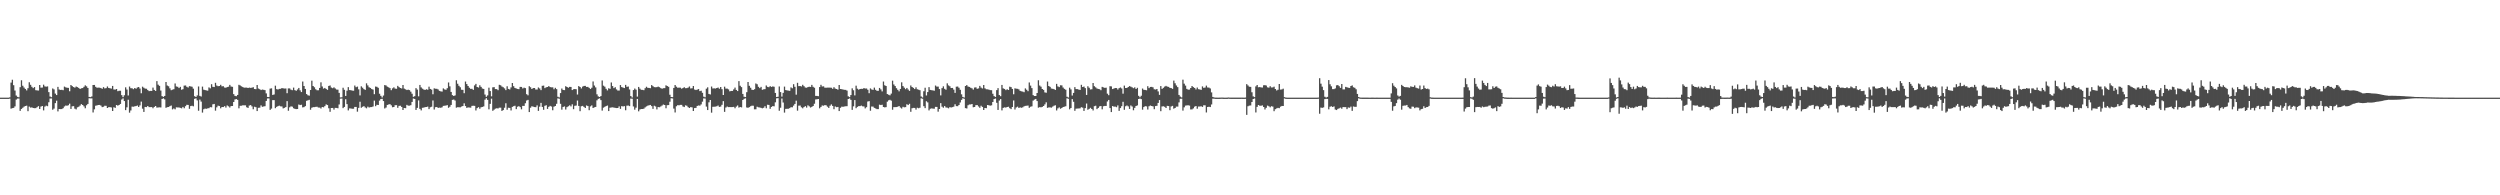 <?xml version="1.0" encoding="UTF-8"?>
<svg xmlns="http://www.w3.org/2000/svg" width="1920" height="150">
  <path d="M0 75.000h1v1.000H0zM1 75.000h1v1.000H1zM2 75.000h1v1.000H2zM3 75.000h1v1.000H3zM4 75.000h1v1.000H4zM5 75.000h1v1.000H5zM6 74.984h1v1.000H6zM7 74.769h1v1.000H7zM8 63.432h1v20.028H8zM9 61.237h1v21.828H9zM10 65.439h1v17.386H10zM11 69.543h1v12.154H11zM12 73.345h1v3.173H12zM13 74.394h1v1.314H13zM14 74.683h1v1.000H14zM15 66.975h1v18.193H15zM16 61.643h1v22.003H16zM17 65.838h1v16.962H17zM18 67.239h1v14.678H18zM19 68.276h1v13.116H19zM20 69.435h1v11.718H20zM21 67.718h1v17.694H21zM22 63.166h1v18.726H22zM23 65.113h1v17.516H23zM24 66.686h1v15.789H24zM25 67.686h1v15.233H25zM26 66.868h1v16.211H26zM27 69.283h1v13.763H27zM28 69.446h1v12.906H28zM29 69.530h1v11.955H29zM30 65.269h1v18.434H30zM31 67.352h1v14.499H31zM32 67.202h1v14.215H32zM33 65.050h1v19.735H33zM34 66.334h1v15.524H34zM35 66.553h1v14.598H35zM36 66.354h1v15.200H36zM37 70.746h1v7.817H37zM38 74.116h1v1.561H38zM39 74.638h1v1.000H39zM40 67.962h1v16.333H40zM41 68.634h1v14.759H41zM42 71.892h1v7.294H42zM43 73.029h1v4.270H43zM44 66.737h1v18.833H44zM45 68.783h1v14.940H45zM46 69.064h1v14.738H46zM47 68.979h1v14.795H47zM48 69.259h1v13.847H48zM49 66.535h1v15.252H49zM50 67.063h1v13.992H50zM51 67.389h1v13.803H51zM52 67.470h1v13.356H52zM53 70.097h1v9.542H53zM54 65.263h1v18.387H54zM55 66.138h1v15.545H55zM56 66.890h1v14.615H56zM57 67.336h1v16.137H57zM58 66.470h1v17.573H58zM59 66.895h1v15.523H59zM60 67.508h1v14.478H60zM61 68.354h1v12.736H61zM62 67.808h1v12.168H62zM63 67.624h1v13.041H63zM64 66.686h1v15.013H64zM65 65.518h1v17.656H65zM66 66.298h1v14.528H66zM67 67.545h1v12.289H67zM68 74.454h1v1.029H68zM69 74.573h1v1.000H69zM70 74.096h1v1.479H70zM71 65.277h1v21.119H71zM72 65.222h1v18.724H72zM73 66.643h1v14.541H73zM74 67.399h1v13.535H74zM75 67.265h1v13.357H75zM76 67.347h1v13.220H76zM77 67.610h1v13.469H77zM78 68.201h1v14.076H78zM79 66.926h1v15.025H79zM80 67.865h1v13.358H80zM81 67.665h1v13.576H81zM82 66.403h1v16.559H82zM83 67.541h1v14.780H83zM84 67.790h1v14.495H84zM85 68.045h1v14.477H85zM86 66.018h1v19.231H86zM87 68.725h1v13.658H87zM88 68.809h1v14.040H88zM89 68.362h1v12.275H89zM90 70.035h1v11.123H90zM91 69.692h1v10.950H91zM92 69.700h1v10.112H92zM93 73.055h1v3.403H93zM94 74.580h1v1.000H94zM95 73.160h1v4.473H95zM96 67.077h1v17.485H96zM97 68.769h1v13.665H97zM98 73.337h1v3.279H98zM99 66.445h1v20.090H99zM100 67.716h1v17.113H100zM101 67.827h1v14.019H101zM102 68.525h1v13.443H102zM103 67.587h1v14.075H103zM104 68.129h1v13.312H104zM105 67.184h1v13.882H105zM106 66.815h1v15.343H106zM107 68.014h1v12.956H107zM108 71.627h1v6.422H108zM109 66.538h1v16.934H109zM110 67.379h1v18.572H110zM111 68.026h1v14.119H111zM112 68.143h1v14.138H112zM113 69.191h1v12.214H113zM114 69.993h1v12.302H114zM115 69.808h1v12.472H115zM116 69.835h1v12.372H116zM117 67.278h1v15.861H117zM118 69.058h1v13.090H118zM119 69.836h1v11.573H119zM120 62.302h1v20.347H120zM121 65.007h1v17.522H121zM122 65.929h1v16.478H122zM123 69.552h1v12.962H123zM124 73.823h1v2.183H124zM125 74.411h1v1.124H125zM126 73.687h1v2.666H126zM127 62.958h1v19.858H127zM128 65.689h1v16.615H128zM129 66.277h1v15.886H129zM130 67.856h1v13.664H130zM131 69.257h1v11.798H131zM132 68.870h1v15.132H132zM133 68.522h1v14.769H133zM134 64.100h1v19.847H134zM135 66.407h1v16.018H135zM136 66.661h1v15.878H136zM137 67.658h1v14.851H137zM138 66.709h1v16.119H138zM139 68.926h1v14.260H139zM140 68.519h1v13.616H140zM141 65.749h1v17.403H141zM142 65.635h1v15.929H142zM143 66.684h1v13.779H143zM144 67.245h1v13.329H144zM145 66.141h1v17.435H145zM146 66.347h1v15.124H146zM147 66.598h1v14.602H147zM148 68.104h1v13.582H148zM149 73.874h1v1.996H149zM150 74.499h1v1.000H150zM151 73.247h1v3.869H151zM152 66.404h1v18.630H152zM153 73.649h1v2.844H153zM154 74.145h1v3.863H154zM155 66.531h1v19.956H155zM156 68.877h1v15.027H156zM157 69.169h1v14.220H157zM158 69.401h1v14.157H158zM159 69.626h1v13.624H159zM160 67.121h1v15.950H160zM161 67.864h1v14.403H161zM162 64.674h1v17.778H162zM163 66.640h1v13.488H163zM164 66.865h1v12.964H164zM165 63.591h1v21.427H165zM166 65.670h1v16.756H166zM167 66.204h1v14.947H167zM168 66.025h1v15.424H168zM169 65.125h1v18.099H169zM170 66.323h1v15.865H170zM171 66.194h1v16.028H171zM172 67.230h1v14.270H172zM173 67.379h1v15.260H173zM174 66.869h1v14.144H174zM175 66.589h1v15.084H175zM176 65.192h1v17.401H176zM177 66.442h1v15.009H177zM178 66.662h1v14.739H178zM179 72.276h1v6.060H179zM180 73.637h1v2.734H180zM181 73.865h1v2.211H181zM182 72.914h1v3.805H182zM183 65.136h1v18.081H183zM184 65.637h1v15.631H184zM185 66.294h1v14.926H185zM186 66.857h1v13.976H186zM187 67.336h1v13.577H187zM188 67.269h1v13.639H188zM189 67.256h1v15.122H189zM190 67.603h1v15.277H190zM191 67.276h1v13.784H191zM192 67.481h1v13.206H192zM193 67.318h1v14.419H193zM194 66.972h1v16.919H194zM195 68.344h1v13.610H195zM196 68.488h1v13.819H196zM197 65.299h1v20.023H197zM198 67.974h1v14.797H198zM199 68.506h1v14.205H199zM200 69.188h1v11.778H200zM201 68.773h1v13.264H201zM202 68.990h1v12.775H202zM203 69.203h1v12.357H203zM204 71.755h1v5.783H204zM205 74.448h1v1.198H205zM206 74.564h1v1.000H206zM207 68.024h1v16.354H207zM208 67.829h1v15.559H208zM209 72.901h1v3.980H209zM210 72.571h1v4.350H210zM211 65.791h1v17.310H211zM212 68.470h1v13.584H212zM213 68.788h1v12.734H213zM214 68.247h1v12.884H214zM215 68.217h1v13.427H215zM216 67.651h1v14.135H216zM217 67.840h1v15.427H217zM218 67.988h1v14.866H218zM219 67.949h1v14.296H219zM220 71.577h1v6.087H220zM221 67.910h1v17.110H221zM222 67.870h1v14.539H222zM223 68.869h1v12.805H223zM224 69.259h1v12.661H224zM225 67.268h1v15.890H225zM226 69.226h1v14.377H226zM227 69.711h1v14.112H227zM228 68.713h1v15.009H228zM229 67.535h1v12.728H229zM230 69.385h1v11.317H230zM231 70.699h1v9.753H231zM232 62.606h1v19.896H232zM233 66.038h1v16.259H233zM234 68.326h1v13.190H234zM235 72.227h1v5.163H235zM236 73.184h1v3.854H236zM237 73.470h1v3.196H237zM238 69.104h1v15.170H238zM239 61.965h1v20.781H239zM240 66.031h1v16.273H240zM241 67.010h1v15.289H241zM242 68.568h1v13.501H242zM243 69.335h1v12.614H243zM244 69.344h1v13.236H244zM245 67.550h1v15.107H245zM246 63.252h1v20.113H246zM247 66.425h1v15.738H247zM248 68.048h1v14.383H248zM249 67.537h1v13.975H249zM250 68.281h1v11.884H250zM251 69.037h1v11.631H251zM252 65.998h1v17.132H252zM253 65.612h1v20.274H253zM254 67.200h1v15.759H254zM255 67.717h1v15.190H255zM256 67.089h1v17.102H256zM257 67.935h1v14.888H257zM258 68.787h1v14.126H258zM259 68.848h1v14.294H259zM260 71.312h1v8.929H260zM261 74.777h1v1.000H261zM262 74.685h1v1.000H262zM263 67.355h1v15.687H263zM264 68.986h1v13.140H264zM265 73.669h1v2.586H265zM266 69.640h1v10.340H266zM267 66.915h1v17.878H267zM268 69.163h1v14.086H268zM269 69.259h1v14.019H269zM270 69.583h1v13.951H270zM271 69.664h1v13.832H271zM272 65.715h1v16.405H272zM273 66.992h1v15.138H273zM274 66.503h1v19.235H274zM275 68.583h1v14.246H275zM276 73.273h1v4.840H276zM277 66.322h1v16.397H277zM278 67.310h1v14.725H278zM279 68.467h1v13.057H279zM280 69.022h1v13.495H280zM281 63.995h1v19.187H281zM282 65.582h1v16.353H282zM283 67.039h1v15.544H283zM284 67.553h1v14.737H284zM285 68.423h1v13.790H285zM286 68.839h1v12.915H286zM287 72.346h1v4.918H287zM288 66.442h1v15.131H288zM289 66.676h1v13.793H289zM290 67.428h1v13.201H290zM291 72.004h1v5.237H291zM292 73.598h1v2.468H292zM293 74.855h1v1.000H293zM294 73.349h1v4.273H294zM295 65.342h1v17.970H295zM296 65.613h1v16.961H296zM297 66.565h1v14.018H297zM298 67.096h1v13.128H298zM299 67.673h1v12.296H299zM300 69.248h1v11.655H300zM301 67.826h1v14.560H301zM302 67.061h1v15.111H302zM303 68.065h1v12.726H303zM304 68.210h1v12.529H304zM305 65.932h1v16.840H305zM306 66.904h1v14.398H306zM307 67.585h1v13.635H307zM308 67.938h1v14.169H308zM309 65.258h1v19.218H309zM310 68.041h1v14.905H310zM311 68.612h1v14.491H311zM312 69.196h1v11.347H312zM313 68.855h1v12.292H313zM314 69.242h1v11.931H314zM315 70.399h1v10.397H315zM316 72.009h1v6.259H316zM317 74.320h1v1.336H317zM318 73.889h1v2.100H318zM319 67.670h1v16.778H319zM320 68.836h1v14.000H320zM321 73.975h1v3.140H321zM322 65.218h1v18.397H322zM323 67.143h1v17.629H323zM324 68.116h1v14.670H324zM325 68.777h1v13.884H325zM326 69.056h1v13.197H326zM327 68.552h1v13.626H327zM328 68.936h1v12.912H328zM329 66.544h1v17.259H329zM330 68.282h1v14.102H330zM331 68.817h1v13.141H331zM332 72.389h1v4.785H332zM333 67.841h1v16.265H333zM334 68.170h1v14.161H334zM335 68.180h1v13.994H335zM336 68.716h1v14.170H336zM337 69.799h1v12.845H337zM338 70.161h1v12.627H338zM339 70.363h1v12.070H339zM340 67.915h1v13.412H340zM341 68.666h1v12.552H341zM342 68.986h1v12.067H342zM343 67.731h1v12.994H343zM344 63.332h1v19.471H344zM345 66.289h1v15.664H345zM346 70.602h1v9.989H346zM347 73.080h1v3.624H347zM348 73.732h1v2.686H348zM349 73.257h1v3.934H349zM350 61.639h1v21.029H350zM351 64.295h1v18.040H351zM352 65.910h1v16.456H352zM353 67.002h1v15.443H353zM354 68.908h1v12.933H354zM355 69.010h1v12.399H355zM356 71.556h1v7.800H356zM357 62.613h1v18.838H357zM358 64.556h1v18.262H358zM359 66.039h1v16.444H359zM360 67.404h1v15.168H360zM361 68.264h1v14.432H361zM362 68.182h1v13.104H362zM363 69.006h1v12.216H363zM364 65.580h1v15.726H364zM365 64.434h1v20.379H365zM366 66.807h1v16.261H366zM367 67.206h1v15.089H367zM368 65.502h1v18.014H368zM369 66.692h1v15.686H369zM370 67.970h1v14.164H370zM371 68.301h1v13.422H371zM372 72.603h1v3.921H372zM373 74.347h1v1.087H373zM374 73.259h1v3.441H374zM375 67.351h1v16.636H375zM376 69.955h1v9.811H376zM377 73.989h1v1.813H377zM378 67.061h1v18.054H378zM379 66.937h1v17.305H379zM380 68.421h1v15.045H380zM381 68.451h1v14.684H381zM382 69.280h1v14.015H382zM383 65.106h1v17.565H383zM384 65.477h1v17.203H384zM385 66.432h1v18.773H385zM386 67.004h1v17.515H386zM387 67.912h1v14.836H387zM388 69.212h1v10.077H388zM389 66.261h1v18.020H389zM390 68.314h1v14.424H390zM391 68.718h1v14.183H391zM392 67.102h1v17.740H392zM393 63.769h1v18.289H393zM394 66.202h1v15.349H394zM395 67.548h1v13.636H395zM396 67.921h1v15.900H396zM397 68.319h1v13.629H397zM398 68.495h1v13.007H398zM399 66.725h1v15.578H399zM400 66.790h1v17.166H400zM401 67.918h1v13.399H401zM402 67.344h1v14.013H402zM403 67.677h1v11.639H403zM404 72.349h1v4.877H404zM405 73.218h1v3.456H405zM406 66.205h1v19.857H406zM407 67.005h1v15.736H407zM408 68.351h1v13.262H408zM409 67.638h1v14.262H409zM410 67.607h1v14.602H410zM411 68.759h1v13.556H411zM412 68.739h1v12.232H412zM413 67.170h1v18.000H413zM414 67.942h1v13.978H414zM415 69.234h1v9.774H415zM416 65.875h1v16.263H416zM417 65.740h1v18.594H417zM418 67.700h1v13.541H418zM419 67.001h1v13.773H419zM420 66.826h1v16.831H420zM421 66.111h1v15.958H421zM422 66.855h1v14.437H422zM423 67.069h1v14.748H423zM424 67.065h1v17.641H424zM425 68.575h1v13.367H425zM426 67.447h1v13.946H426zM427 68.459h1v11.246H427zM428 74.307h1v1.265H428zM429 74.820h1v1.000H429zM430 71.468h1v8.250H430zM431 67.977h1v16.252H431zM432 69.045h1v13.073H432zM433 69.205h1v12.522H433zM434 66.204h1v17.936H434zM435 66.814h1v15.444H435zM436 67.396h1v14.220H436zM437 66.714h1v14.180H437zM438 66.786h1v14.946H438zM439 69.152h1v10.986H439zM440 68.558h1v15.308H440zM441 68.351h1v12.905H441zM442 68.554h1v12.484H442zM443 72.575h1v4.654H443zM444 66.082h1v15.298H444zM445 66.827h1v18.595H445zM446 67.949h1v13.655H446zM447 66.497h1v14.795H447zM448 65.984h1v16.143H448zM449 65.958h1v16.987H449zM450 66.756h1v14.265H450zM451 66.726h1v14.726H451zM452 67.491h1v17.152H452zM453 68.373h1v13.324H453zM454 67.375h1v13.589H454zM455 62.550h1v20.370H455zM456 65.689h1v16.729H456zM457 67.111h1v15.024H457zM458 72.435h1v4.625H458zM459 74.013h1v1.926H459zM460 74.505h1v1.000H460zM461 73.804h1v3.095H461zM462 61.810h1v23.148H462zM463 65.818h1v16.858H463zM464 66.542h1v15.462H464zM465 68.219h1v13.246H465zM466 69.429h1v11.639H466zM467 67.784h1v17.519H467zM468 68.192h1v14.564H468zM469 63.315h1v19.230H469zM470 66.116h1v16.324H470zM471 67.694h1v14.966H471zM472 66.965h1v15.856H472zM473 68.667h1v14.317H473zM474 69.504h1v13.436H474zM475 69.516h1v12.195H475zM476 65.338h1v18.274H476zM477 66.876h1v14.627H477zM478 67.278h1v14.496H478zM479 67.614h1v13.900H479zM480 65.158h1v19.540H480zM481 66.639h1v14.496H481zM482 66.440h1v14.599H482zM483 68.712h1v12.774H483zM484 73.789h1v1.929H484zM485 74.842h1v1.000H485zM486 69.194h1v12.560H486zM487 68.018h1v16.217H487zM488 68.848h1v13.822H488zM489 74.186h1v1.809H489zM490 66.776h1v18.744H490zM491 68.097h1v15.972H491zM492 68.953h1v14.785H492zM493 69.024h1v14.687H493zM494 69.285h1v14.172H494zM495 67.761h1v14.716H495zM496 66.587h1v15.146H496zM497 67.440h1v13.711H497zM498 67.519h1v13.331H498zM499 67.752h1v12.819H499zM500 65.318h1v16.183H500zM501 66.189h1v17.423H501zM502 66.938h1v14.269H502zM503 67.025h1v14.736H503zM504 66.921h1v17.077H504zM505 66.514h1v15.712H505zM506 66.946h1v15.427H506zM507 67.671h1v14.098H507zM508 68.162h1v12.885H508zM509 67.744h1v12.543H509zM510 67.663h1v12.970H510zM511 65.552h1v17.586H511zM512 66.092h1v14.707H512zM513 66.688h1v14.024H513zM514 72.753h1v5.355H514zM515 74.483h1v1.000H515zM516 74.604h1v1.000H516zM517 67.526h1v15.884H517zM518 65.255h1v21.105H518zM519 66.555h1v15.073H519zM520 67.391h1v13.347H520zM521 67.295h1v13.614H521zM522 67.317h1v13.228H522zM523 68.114h1v12.399H523zM524 67.639h1v14.114H524zM525 66.956h1v15.290H525zM526 67.739h1v13.169H526zM527 67.688h1v13.530H527zM528 67.286h1v15.035H528zM529 66.424h1v16.515H529zM530 67.942h1v14.310H530zM531 67.811h1v14.686H531zM532 66.043h1v19.182H532zM533 68.741h1v14.272H533zM534 69.153h1v13.674H534zM535 68.826h1v12.514H535zM536 68.388h1v12.622H536zM537 69.996h1v11.140H537zM538 69.709h1v10.465H538zM539 71.262h1v6.824H539zM540 74.234h1v1.313H540zM541 74.692h1v1.000H541zM542 68.078h1v13.789H542zM543 67.090h1v17.454H543zM544 72.154h1v6.418H544zM545 72.561h1v4.258H545zM546 66.460h1v20.060H546zM547 67.943h1v14.074H547zM548 67.841h1v14.114H548zM549 68.020h1v13.839H549zM550 67.601h1v14.015H550zM551 67.200h1v13.851H551zM552 68.145h1v14.001H552zM553 66.829h1v15.049H553zM554 68.519h1v11.988H554zM555 72.957h1v4.732H555zM556 66.551h1v19.387H556zM557 68.036h1v14.560H557zM558 68.049h1v13.745H558zM559 68.640h1v13.630H559zM560 70.142h1v12.080H560zM561 69.817h1v12.466H561zM562 69.844h1v12.401H562zM563 68.683h1v13.398H563zM564 67.286h1v15.841H564zM565 69.065h1v12.824H565zM566 69.915h1v11.067H566zM567 62.314h1v20.329H567zM568 65.861h1v16.294H568zM569 66.895h1v15.610H569zM570 72.119h1v4.658H570zM571 74.283h1v1.595H571zM572 74.533h1v1.000H572zM573 70.808h1v11.747H573zM574 62.969h1v19.843H574zM575 65.876h1v16.421H575zM576 67.380h1v14.234H576zM577 68.896h1v12.262H577zM578 69.128h1v12.084H578zM579 68.527h1v15.466H579zM580 64.108h1v19.834H580zM581 64.714h1v17.249H581zM582 66.668h1v15.750H582zM583 67.664h1v14.868H583zM584 66.715h1v16.107H584zM585 68.951h1v14.228H585zM586 68.603h1v14.169H586zM587 68.466h1v13.162H587zM588 65.640h1v17.506H588zM589 66.690h1v13.768H589zM590 66.975h1v13.594H590zM591 66.148h1v17.423H591zM592 66.775h1v15.368H592zM593 66.353h1v15.105H593zM594 66.604h1v15.078H594zM595 71.364h1v7.221H595zM596 74.499h1v1.000H596zM597 74.291h1v1.071H597zM598 66.408h1v18.621H598zM599 70.699h1v12.034H599zM600 74.173h1v1.493H600zM601 71.323h1v7.424H601zM602 66.534h1v19.948H602zM603 69.151h1v14.458H603zM604 69.404h1v14.149H604zM605 69.594h1v13.925H605zM606 69.774h1v13.293H606zM607 67.125h1v15.210H607zM608 67.798h1v14.650H608zM609 64.680h1v16.431H609zM610 66.645h1v13.182H610zM611 72.722h1v4.603H611zM612 63.595h1v21.420H612zM613 66.126h1v15.023H613zM614 66.029h1v15.012H614zM615 66.387h1v16.069H615zM616 65.128h1v18.093H616zM617 66.198h1v16.022H617zM618 67.233h1v14.264H618zM619 67.382h1v15.254H619zM620 66.871h1v14.039H620zM621 66.592h1v15.078H621zM622 66.750h1v15.840H622zM623 65.195h1v16.866H623zM624 66.664h1v14.735H624zM625 67.402h1v12.242H625zM626 73.638h1v2.747H626zM627 73.666h1v2.588H627zM628 73.881h1v2.136H628zM629 66.885h1v16.330H629zM630 65.138h1v16.978H630zM631 66.380h1v14.610H631zM632 66.296h1v14.922H632zM633 67.337h1v13.373H633zM634 67.366h1v13.544H634zM635 67.271h1v14.666H635zM636 67.258h1v15.621H636zM637 67.278h1v13.910H637zM638 67.356h1v12.844H638zM639 68.187h1v13.194H639zM640 66.973h1v16.916H640zM641 68.066h1v13.699H641zM642 68.377h1v13.929H642zM643 68.863h1v13.254H643zM644 65.301h1v20.020H644zM645 68.350h1v14.420H645zM646 68.507h1v13.416H646zM647 68.774h1v13.262H647zM648 68.992h1v12.772H648zM649 69.041h1v12.571H649zM650 69.583h1v11.975H650zM651 73.959h1v2.094H651zM652 74.589h1v1.000H652zM653 72.986h1v3.728H653zM654 67.830h1v16.547H654zM655 69.326h1v12.356H655zM656 73.258h1v3.571H656zM657 65.792h1v17.308H657zM658 68.078h1v13.975H658zM659 68.854h1v12.640H659zM660 68.372h1v13.149H660zM661 68.218h1v12.861H661zM662 68.272h1v13.372H662zM663 67.651h1v14.134H663zM664 67.988h1v15.278H664zM665 67.949h1v14.394H665zM666 68.937h1v9.042H666zM667 71.578h1v6.086H667zM668 67.871h1v17.148H668zM669 68.733h1v13.090H669zM670 69.025h1v12.863H670zM671 67.269h1v15.586H671zM672 68.957h1v14.337H672zM673 69.712h1v14.110H673zM674 69.735h1v14.077H674zM675 67.536h1v12.873H675zM676 68.665h1v12.037H676zM677 70.205h1v10.246H677zM678 62.606h1v19.583H678zM679 65.474h1v17.027H679zM680 66.038h1v16.258H680zM681 72.228h1v5.855H681zM682 72.748h1v4.290H682zM683 73.229h1v3.436H683zM684 71.875h1v5.459H684zM685 61.965h1v22.309H685zM686 64.880h1v17.423H686zM687 66.121h1v16.178H687zM688 67.720h1v14.489H688zM689 68.943h1v13.006H689zM690 70.140h1v11.292H690zM691 68.318h1v14.263H691zM692 63.253h1v20.112H692zM693 66.091h1v15.951H693zM694 67.326h1v15.105H694zM695 68.509h1v13.774H695zM696 67.537h1v12.559H696zM697 68.743h1v11.925H697zM698 69.798h1v9.903H698zM699 65.612h1v20.274H699zM700 66.799h1v16.368H700zM701 67.461h1v15.397H701zM702 68.380h1v14.526H702zM703 67.089h1v17.101H703zM704 68.562h1v14.199H704zM705 68.848h1v14.293H705zM706 69.268h1v13.494H706zM707 74.070h1v1.450H707zM708 74.844h1v1.000H708zM709 70.074h1v11.493H709zM710 67.355h1v15.686H710zM711 73.318h1v4.475H711zM712 70.686h1v7.957H712zM713 66.915h1v17.877H713zM714 69.062h1v14.446H714zM715 69.259h1v13.998H715zM716 69.409h1v13.996H716zM717 69.664h1v13.869H717zM718 65.715h1v16.364H718zM719 66.534h1v15.586H719zM720 66.503h1v19.235H720zM721 68.418h1v15.305H721zM722 73.273h1v5.909H722zM723 67.705h1v14.236H723zM724 66.322h1v16.397H724zM725 68.220h1v13.262H725zM726 68.924h1v13.592H726zM727 63.995h1v18.699H727zM728 65.583h1v17.599H728zM729 66.227h1v16.056H729zM730 67.597h1v14.985H730zM731 67.553h1v14.737H731zM732 68.839h1v13.104H732zM733 71.338h1v8.726H733zM734 66.549h1v14.943H734zM735 66.442h1v15.131H735zM736 67.369h1v13.259H736zM737 68.958h1v9.713H737zM738 72.468h1v4.214H738zM739 74.445h1v1.000H739zM740 74.895h1v1.000H740zM741 66.049h1v16.996H741zM742 65.343h1v17.970H742zM743 66.431h1v14.391H743zM744 66.767h1v13.457H744zM745 67.396h1v12.810H745zM746 67.846h1v12.047H746zM747 68.839h1v13.546H747zM748 67.216h1v14.957H748zM749 67.061h1v13.729H749zM750 68.210h1v12.502H750zM751 67.873h1v13.874H751zM752 65.932h1v16.840H752zM753 67.299h1v13.922H753zM754 67.938h1v14.169H754zM755 65.258h1v19.218H755zM756 67.820h1v15.126H756zM757 68.534h1v14.570H757zM758 68.612h1v12.046H758zM759 68.855h1v12.061H759zM760 69.242h1v11.931H760zM761 69.288h1v11.630H761zM762 72.009h1v6.342H762zM763 73.852h1v2.252H763zM764 74.455h1v1.200H764zM765 69.232h1v9.738H765zM766 67.670h1v16.778H766zM767 73.021h1v4.173H767zM768 73.867h1v2.242H768zM769 65.218h1v19.555H769zM770 67.893h1v14.953H770zM771 68.307h1v14.111H771zM772 69.229h1v13.432H772zM773 68.552h1v13.626H773zM774 69.139h1v12.841H774zM775 66.544h1v16.548H775zM776 66.897h1v16.906H776zM777 68.282h1v13.911H777zM778 72.389h1v4.785H778zM779 67.841h1v16.265H779zM780 68.074h1v14.448H780zM781 68.180h1v13.720H781zM782 68.647h1v14.239H782zM783 69.799h1v12.708H783zM784 70.161h1v12.627H784zM785 70.363h1v12.070H785zM786 70.787h1v10.863H786zM787 67.915h1v13.411H787zM788 68.940h1v12.278H788zM789 70.058h1v10.969H789zM790 63.332h1v19.471H790zM791 65.752h1v16.201H791zM792 67.701h1v13.945H792zM793 73.080h1v4.161H793zM794 73.704h1v2.806H794zM795 73.732h1v2.271H795zM796 71.421h1v6.174H796zM797 61.639h1v21.029H797zM798 65.699h1v16.565H798zM799 66.576h1v15.868H799zM800 68.332h1v13.756H800zM801 69.010h1v12.399H801zM802 70.969h1v9.215H802zM803 71.218h1v7.397H803zM804 62.613h1v20.205H804zM805 66.039h1v16.444H805zM806 66.721h1v15.747H806zM807 67.987h1v14.708H807zM808 68.182h1v13.709H808zM809 68.466h1v12.756H809zM810 69.092h1v11.756H810zM811 64.434h1v20.379H811zM812 66.361h1v16.912H812zM813 66.930h1v15.533H813zM814 65.502h1v18.014H814zM815 65.567h1v17.351H815zM816 67.222h1v14.950H816zM817 68.231h1v13.706H817zM818 68.920h1v12.693H818zM819 74.287h1v1.253H819zM820 74.865h1v1.000H820zM821 67.351h1v16.635H821zM822 68.657h1v14.280H822zM823 73.369h1v2.771H823zM824 71.393h1v6.803H824zM825 66.937h1v18.178H825zM826 68.421h1v15.045H826zM827 68.451h1v14.928H827zM828 68.790h1v14.505H828zM829 69.087h1v14.111H829zM830 65.106h1v17.231H830zM831 66.818h1v15.863H831zM832 66.432h1v18.773H832zM833 67.668h1v15.397H833zM834 72.934h1v6.573H834zM835 66.261h1v18.020H835zM836 67.384h1v16.250H836zM837 68.718h1v14.062H837zM838 68.547h1v15.176H838zM839 63.769h1v21.073H839zM840 66.202h1v15.349H840zM841 67.048h1v14.136H841zM842 67.921h1v15.900H842zM843 68.319h1v14.566H843zM844 68.495h1v13.208H844zM845 69.281h1v12.114H845zM846 66.725h1v17.231H846zM847 67.105h1v14.512H847zM848 67.502h1v13.855H848zM849 67.344h1v13.999H849zM850 71.920h1v5.999H850zM851 73.125h1v3.604H851zM852 66.205h1v16.811H852zM853 66.331h1v19.731H853zM854 68.392h1v13.092H854zM855 68.001h1v13.899H855zM856 67.607h1v14.238H856zM857 67.630h1v14.685H857zM858 68.739h1v12.232H858zM859 67.665h1v17.505H859zM860 67.170h1v15.828H860zM861 67.942h1v13.620H861zM862 71.941h1v6.227H862zM863 65.740h1v18.594H863zM864 67.586h1v14.001H864zM865 67.535h1v13.473H865zM866 66.834h1v14.879H866zM867 66.111h1v17.547H867zM868 66.586h1v14.431H868zM869 67.069h1v14.748H869zM870 67.735h1v16.970H870zM871 67.065h1v15.771H871zM872 68.344h1v13.049H872zM873 67.447h1v13.475H873zM874 73.583h1v2.473H874zM875 74.682h1v1.000H875zM876 73.543h1v2.598H876zM877 67.977h1v16.252H877zM878 68.992h1v13.211H878zM879 69.045h1v12.477H879zM880 69.318h1v12.409H880zM881 66.204h1v17.936H881zM882 67.705h1v13.912H882zM883 66.773h1v14.295H883zM884 66.714h1v14.697H884zM885 67.076h1v14.656H885zM886 68.558h1v15.308H886zM887 68.788h1v12.677H887zM888 68.351h1v12.905H888zM889 70.190h1v8.841H889zM890 72.875h1v3.981H890zM891 66.082h1v19.341H891zM892 68.246h1v13.529H892zM893 67.439h1v14.165H893zM894 66.497h1v15.535H894zM895 65.958h1v16.987H895zM896 66.490h1v14.824H896zM897 66.726h1v14.726H897zM898 67.491h1v17.152H898zM899 67.656h1v14.134H899zM900 68.238h1v13.061H900zM901 61.912h1v21.562H901zM902 63.963h1v18.966H902zM903 65.640h1v16.210H903zM904 66.894h1v14.966H904zM905 72.904h1v5.738H905zM906 74.213h1v1.687H906zM907 74.820h1v1.000H907zM908 61.183h1v23.742H908zM909 64.251h1v18.160H909zM910 65.737h1v15.367H910zM911 68.271h1v12.681H911zM912 68.862h1v11.977H912zM913 68.797h1v12.287H913zM914 67.609h1v16.479H914zM915 66.037h1v18.007H915zM916 66.935h1v16.304H916zM917 67.529h1v14.403H917zM918 68.715h1v12.705H918zM919 67.204h1v16.284H919zM920 68.487h1v13.335H920zM921 68.693h1v13.131H921zM922 69.013h1v12.597H922zM923 66.340h1v15.808H923zM924 67.485h1v13.372H924zM925 67.241h1v13.650H925zM926 65.737h1v20.634H926zM927 67.155h1v15.000H927zM928 67.254h1v14.695H928zM929 67.941h1v14.309H929zM930 70.954h1v9.252H930zM931 74.448h1v1.333H931zM932 74.849h1v1.000H932zM933 74.956h1v1.000H933zM934 74.971h1v1.000H934zM935 74.985h1v1.000H935zM936 74.983h1v1.000H936zM937 74.947h1v1.000H937zM938 74.904h1v1.000H938zM939 74.973h1v1.000H939zM940 74.993h1v1.000H940zM941 74.990h1v1.000H941zM942 74.975h1v1.000H942zM943 74.828h1v1.000H943zM944 74.948h1v1.000H944zM945 74.977h1v1.000H945zM946 74.979h1v1.000H946zM947 74.978h1v1.000H947zM948 74.974h1v1.000H948zM949 74.976h1v1.000H949zM950 74.973h1v1.000H950zM951 74.969h1v1.000H951zM952 74.961h1v1.000H952zM953 74.950h1v1.000H953zM954 74.961h1v1.000H954zM955 74.995h1v1.000H955zM956 74.910h1v1.000H956zM957 64.621h1v23.603H957zM958 65.628h1v16.006H958zM959 66.587h1v14.504H959zM960 66.734h1v14.256H960zM961 70.839h1v7.490H961zM962 74.010h1v2.017H962zM963 74.607h1v1.000H963zM964 66.338h1v20.023H964zM965 65.299h1v16.786H965zM966 67.014h1v13.645H966zM967 66.888h1v14.300H967zM968 67.122h1v14.074H968zM969 67.236h1v13.711H969zM970 65.463h1v16.697H970zM971 65.396h1v18.692H971zM972 65.670h1v17.128H972zM973 67.072h1v14.012H973zM974 67.322h1v14.310H974zM975 66.214h1v16.214H975zM976 67.169h1v14.377H976zM977 67.146h1v14.701H977zM978 66.555h1v18.842H978zM979 68.348h1v15.536H979zM980 69.455h1v13.777H980zM981 68.891h1v13.975H981zM982 64.536h1v18.586H982zM983 68.837h1v13.107H983zM984 68.661h1v12.714H984zM985 68.095h1v13.295H985zM986 74.610h1v1.000H986zM987 74.919h1v1.000H987zM988 74.992h1v1.000H988zM989 74.996h1v1.000H989zM990 74.999h1v1.000H990zM991 74.999h1v1.000H991zM992 75.000h1v1.000H992zM993 75.000h1v1.000H993zM994 75.000h1v1.000H994zM995 75.000h1v1.000H995zM996 75.000h1v1.000H996zM997 75.000h1v1.000H997zM998 75.000h1v1.000H998zM999 75.000h1v1.000H999zM1000 75.000h1v1.000H1000zM1001 75.000h1v1.000H1001zM1002 75.000h1v1.000H1002zM1003 75.000h1v1.000H1003zM1004 75.000h1v1.000H1004zM1005 75.000h1v1.000H1005zM1006 75.000h1v1.000H1006zM1007 75.000h1v1.000H1007zM1008 75.000h1v1.000H1008zM1009 74.984h1v1.000H1009zM1010 74.989h1v1.000H1010zM1011 74.986h1v1.000H1011zM1012 74.898h1v1.000H1012zM1013 60.079h1v27.261H1013zM1014 64.274h1v18.374H1014zM1015 66.574h1v16.267H1015zM1016 69.212h1v13.267H1016zM1017 74.272h1v1.858H1017zM1018 74.896h1v1.000H1018zM1019 74.417h1v1.577H1019zM1020 61.489h1v22.503H1020zM1021 64.732h1v17.264H1021zM1022 66.321h1v15.298H1022zM1023 68.472h1v13.729H1023zM1024 68.454h1v13.277H1024zM1025 67.892h1v16.226H1025zM1026 65.552h1v19.000H1026zM1027 65.354h1v18.234H1027zM1028 66.204h1v17.011H1028zM1029 67.499h1v15.145H1029zM1030 64.510h1v18.985H1030zM1031 68.643h1v13.603H1031zM1032 68.681h1v13.606H1032zM1033 66.737h1v15.565H1033zM1034 67.031h1v16.797H1034zM1035 67.403h1v15.133H1035zM1036 67.522h1v15.228H1036zM1037 66.045h1v15.806H1037zM1038 65.589h1v19.537H1038zM1039 67.030h1v14.738H1039zM1040 67.406h1v14.642H1040zM1041 68.575h1v13.448H1041zM1042 72.144h1v5.511H1042zM1043 74.501h1v1.000H1043zM1044 74.879h1v1.000H1044zM1045 74.943h1v1.000H1045zM1046 74.965h1v1.000H1046zM1047 74.983h1v1.000H1047zM1048 74.969h1v1.000H1048zM1049 74.971h1v1.000H1049zM1050 74.978h1v1.000H1050zM1051 74.985h1v1.000H1051zM1052 74.989h1v1.000H1052zM1053 74.974h1v1.000H1053zM1054 74.973h1v1.000H1054zM1055 74.990h1v1.000H1055zM1056 74.993h1v1.000H1056zM1057 74.978h1v1.000H1057zM1058 74.993h1v1.000H1058zM1059 74.988h1v1.000H1059zM1060 74.992h1v1.000H1060zM1061 74.987h1v1.000H1061zM1062 74.991h1v1.000H1062zM1063 74.994h1v1.000H1063zM1064 74.987h1v1.000H1064zM1065 74.989h1v1.000H1065zM1066 74.992h1v1.000H1066zM1067 74.996h1v1.000H1067zM1068 71.746h1v6.510H1068zM1069 63.894h1v21.162H1069zM1070 65.775h1v15.955H1070zM1071 66.811h1v14.544H1071zM1072 67.874h1v11.330H1072zM1073 73.338h1v3.204H1073zM1074 74.195h1v1.461H1074zM1075 73.602h1v3.010H1075zM1076 65.192h1v19.021H1076zM1077 66.054h1v15.220H1077zM1078 66.822h1v14.245H1078zM1079 66.993h1v14.037H1079zM1080 66.951h1v13.633H1080zM1081 67.128h1v15.152H1081zM1082 67.361h1v15.909H1082zM1083 66.314h1v17.235H1083zM1084 66.666h1v15.210H1084zM1085 66.753h1v15.242H1085zM1086 65.601h1v17.481H1086zM1087 67.333h1v15.151H1087zM1088 67.754h1v14.771H1088zM1089 68.024h1v14.655H1089zM1090 65.677h1v19.099H1090zM1091 68.741h1v15.070H1091zM1092 68.334h1v15.210H1092zM1093 65.691h1v15.924H1093zM1094 67.665h1v15.281H1094zM1095 68.294h1v13.971H1095zM1096 68.030h1v14.146H1096zM1097 68.601h1v12.727H1097zM1098 74.702h1v1.000H1098zM1099 74.923h1v1.000H1099zM1100 74.967h1v1.000H1100zM1101 74.992h1v1.000H1101zM1102 74.998h1v1.000H1102zM1103 74.999h1v1.000H1103zM1104 75.000h1v1.000H1104zM1105 75.000h1v1.000H1105zM1106 75.000h1v1.000H1106zM1107 75.000h1v1.000H1107zM1108 75.000h1v1.000H1108zM1109 75.000h1v1.000H1109zM1110 75.000h1v1.000H1110zM1111 75.000h1v1.000H1111zM1112 75.000h1v1.000H1112zM1113 75.000h1v1.000H1113zM1114 75.000h1v1.000H1114zM1115 75.000h1v1.000H1115zM1116 75.000h1v1.000H1116zM1117 75.000h1v1.000H1117zM1118 75.000h1v1.000H1118zM1119 75.000h1v1.000H1119zM1120 75.000h1v1.000H1120zM1121 74.991h1v1.000H1121zM1122 74.985h1v1.000H1122zM1123 74.983h1v1.000H1123zM1124 66.961h1v18.716H1124zM1125 60.086h1v23.307H1125zM1126 64.651h1v17.734H1126zM1127 67.055h1v15.115H1127zM1128 69.426h1v12.741H1128zM1129 74.598h1v1.000H1129zM1130 74.860h1v1.000H1130zM1131 74.194h1v2.430H1131zM1132 59.995h1v26.110H1132zM1133 64.422h1v17.919H1133zM1134 66.503h1v15.621H1134zM1135 67.984h1v14.169H1135zM1136 68.896h1v13.216H1136zM1137 68.748h1v13.992H1137zM1138 61.880h1v19.867H1138zM1139 63.706h1v18.644H1139zM1140 65.230h1v16.768H1140zM1141 66.112h1v15.806H1141zM1142 63.674h1v18.121H1142zM1143 68.681h1v12.400H1143zM1144 68.660h1v12.330H1144zM1145 68.559h1v14.480H1145zM1146 66.241h1v17.213H1146zM1147 67.564h1v15.550H1147zM1148 66.567h1v15.895H1148zM1149 66.336h1v18.991H1149zM1150 67.435h1v14.121H1150zM1151 67.998h1v14.063H1151zM1152 68.539h1v13.157H1152zM1153 71.310h1v8.410H1153zM1154 74.493h1v1.009H1154zM1155 74.823h1v1.000H1155zM1156 74.875h1v1.000H1156zM1157 74.974h1v1.000H1157zM1158 74.959h1v1.000H1158zM1159 74.985h1v1.000H1159zM1160 74.974h1v1.000H1160zM1161 74.989h1v1.000H1161zM1162 74.987h1v1.000H1162zM1163 74.987h1v1.000H1163zM1164 74.986h1v1.000H1164zM1165 74.988h1v1.000H1165zM1166 74.989h1v1.000H1166zM1167 74.989h1v1.000H1167zM1168 74.992h1v1.000H1168zM1169 74.992h1v1.000H1169zM1170 74.992h1v1.000H1170zM1171 74.990h1v1.000H1171zM1172 74.992h1v1.000H1172zM1173 74.990h1v1.000H1173zM1174 74.988h1v1.000H1174zM1175 74.988h1v1.000H1175zM1176 74.992h1v1.000H1176zM1177 74.992h1v1.000H1177zM1178 74.991h1v1.000H1178zM1179 74.516h1v1.000H1179zM1180 65.764h1v21.152H1180zM1181 64.832h1v19.201H1181zM1182 66.140h1v14.985H1182zM1183 66.572h1v14.652H1183zM1184 71.376h1v8.172H1184zM1185 74.269h1v1.441H1185zM1186 74.663h1v1.000H1186zM1187 66.846h1v17.154H1187zM1188 64.953h1v17.644H1188zM1189 65.771h1v15.293H1189zM1190 66.722h1v14.509H1190zM1191 66.992h1v13.856H1191zM1192 65.867h1v15.776H1192zM1193 66.477h1v15.307H1193zM1194 64.676h1v18.662H1194zM1195 66.252h1v15.124H1195zM1196 66.389h1v14.819H1196zM1197 66.510h1v15.117H1197zM1198 66.324h1v16.595H1198zM1199 67.605h1v14.746H1199zM1200 67.535h1v15.047H1200zM1201 66.532h1v17.882H1201zM1202 67.900h1v15.295H1202zM1203 69.269h1v14.117H1203zM1204 69.094h1v13.159H1204zM1205 65.372h1v18.219H1205zM1206 68.141h1v13.960H1206zM1207 68.072h1v13.756H1207zM1208 67.958h1v13.878H1208zM1209 72.257h1v5.839H1209zM1210 74.886h1v1.000H1210zM1211 74.912h1v1.000H1211zM1212 74.967h1v1.000H1212zM1213 74.998h1v1.000H1213zM1214 74.999h1v1.000H1214zM1215 75.000h1v1.000H1215zM1216 75.000h1v1.000H1216zM1217 75.000h1v1.000H1217zM1218 75.000h1v1.000H1218zM1219 75.000h1v1.000H1219zM1220 75.000h1v1.000H1220zM1221 75.000h1v1.000H1221zM1222 75.000h1v1.000H1222zM1223 75.000h1v1.000H1223zM1224 75.000h1v1.000H1224zM1225 75.000h1v1.000H1225zM1226 75.000h1v1.000H1226zM1227 75.000h1v1.000H1227zM1228 75.000h1v1.000H1228zM1229 75.000h1v1.000H1229zM1230 75.000h1v1.000H1230zM1231 75.000h1v1.000H1231zM1232 74.994h1v1.000H1232zM1233 74.993h1v1.000H1233zM1234 74.984h1v1.000H1234zM1235 74.788h1v1.000H1235zM1236 60.203h1v25.965H1236zM1237 63.691h1v19.434H1237zM1238 65.385h1v17.370H1238zM1239 67.919h1v14.550H1239zM1240 72.456h1v4.885H1240zM1241 74.867h1v1.000H1241zM1242 74.475h1v1.000H1242zM1243 59.648h1v27.687H1243zM1244 61.765h1v20.681H1244zM1245 64.841h1v17.690H1245zM1246 67.250h1v15.572H1246zM1247 68.463h1v13.991H1247zM1248 68.580h1v14.935H1248zM1249 69.292h1v11.849H1249zM1250 63.425h1v20.288H1250zM1251 64.595h1v17.630H1251zM1252 66.852h1v16.144H1252zM1253 68.289h1v14.287H1253zM1254 66.548h1v16.523H1254zM1255 68.538h1v13.972H1255zM1256 67.939h1v13.877H1256zM1257 65.981h1v16.085H1257zM1258 66.887h1v14.551H1258zM1259 67.060h1v14.241H1259zM1260 67.050h1v14.125H1260zM1261 65.914h1v18.876H1261zM1262 66.665h1v15.670H1262zM1263 66.700h1v15.849H1263zM1264 67.823h1v14.258H1264zM1265 73.544h1v2.608H1265zM1266 74.770h1v1.000H1266zM1267 74.931h1v1.000H1267zM1268 74.964h1v1.000H1268zM1269 74.985h1v1.000H1269zM1270 74.973h1v1.000H1270zM1271 74.987h1v1.000H1271zM1272 74.989h1v1.000H1272zM1273 74.978h1v1.000H1273zM1274 74.982h1v1.000H1274zM1275 74.988h1v1.000H1275zM1276 74.991h1v1.000H1276zM1277 74.991h1v1.000H1277zM1278 74.988h1v1.000H1278zM1279 74.992h1v1.000H1279zM1280 74.977h1v1.000H1280zM1281 74.986h1v1.000H1281zM1282 74.991h1v1.000H1282zM1283 74.992h1v1.000H1283zM1284 74.991h1v1.000H1284zM1285 74.988h1v1.000H1285zM1286 74.985h1v1.000H1286zM1287 74.981h1v1.000H1287zM1288 74.986h1v1.000H1288zM1289 74.987h1v1.000H1289zM1290 74.982h1v1.000H1290zM1291 72.697h1v4.445H1291zM1292 64.708h1v20.276H1292zM1293 65.868h1v15.448H1293zM1294 66.752h1v14.073H1294zM1295 66.726h1v13.665H1295zM1296 74.537h1v1.236H1296zM1297 74.926h1v1.000H1297zM1298 73.657h1v3.563H1298zM1299 64.806h1v20.084H1299zM1300 66.012h1v14.836H1300zM1301 66.673h1v14.302H1301zM1302 66.814h1v14.338H1302zM1303 67.175h1v13.745H1303zM1304 66.530h1v15.355H1304zM1305 67.869h1v14.256H1305zM1306 66.525h1v15.492H1306zM1307 67.064h1v14.106H1307zM1308 67.607h1v13.437H1308zM1309 66.624h1v15.944H1309zM1310 67.444h1v14.652H1310zM1311 67.616h1v14.626H1311zM1312 67.629h1v15.068H1312zM1313 65.389h1v19.318H1313zM1314 67.927h1v15.841H1314zM1315 68.443h1v15.439H1315zM1316 66.137h1v16.342H1316zM1317 68.323h1v13.562H1317zM1318 68.875h1v12.986H1318zM1319 68.669h1v12.617H1319zM1320 68.817h1v11.931H1320zM1321 73.794h1v2.314H1321zM1322 74.922h1v1.000H1322zM1323 74.942h1v1.000H1323zM1324 74.960h1v1.000H1324zM1325 74.967h1v1.000H1325zM1326 74.907h1v1.000H1326zM1327 74.945h1v1.000H1327zM1328 74.966h1v1.000H1328zM1329 74.210h1v1.593H1329zM1330 65.868h1v21.594H1330zM1331 68.545h1v15.071H1331zM1332 67.943h1v14.779H1332zM1333 68.513h1v14.653H1333zM1334 64.841h1v22.121H1334zM1335 68.672h1v13.847H1335zM1336 68.586h1v13.594H1336zM1337 68.409h1v13.706H1337zM1338 68.073h1v14.136H1338zM1339 68.088h1v14.326H1339zM1340 69.689h1v9.201H1340zM1341 65.167h1v21.782H1341zM1342 68.207h1v14.414H1342zM1343 68.193h1v14.570H1343zM1344 68.683h1v14.237H1344zM1345 68.436h1v14.019H1345zM1346 68.094h1v14.600H1346zM1347 68.806h1v13.739H1347zM1348 61.871h1v20.242H1348zM1349 65.765h1v16.617H1349zM1350 68.766h1v13.413H1350zM1351 73.173h1v3.754H1351zM1352 74.192h1v1.749H1352zM1353 74.485h1v1.000H1353zM1354 71.450h1v7.431H1354zM1355 61.792h1v23.186H1355zM1356 65.925h1v16.766H1356zM1357 66.910h1v14.915H1357zM1358 68.206h1v13.271H1358zM1359 69.419h1v11.660H1359zM1360 67.775h1v17.543H1360zM1361 68.181h1v13.643H1361zM1362 63.294h1v19.262H1362zM1363 66.771h1v15.614H1363zM1364 67.682h1v15.153H1364zM1365 66.952h1v16.046H1365zM1366 68.658h1v14.297H1366zM1367 69.579h1v12.842H1367zM1368 69.507h1v12.217H1368zM1369 65.329h1v18.296H1369zM1370 67.264h1v14.521H1370zM1371 67.268h1v14.228H1371zM1372 65.144h1v19.566H1372zM1373 66.408h1v16.821H1373zM1374 66.628h1v14.516H1374zM1375 66.429h1v15.066H1375zM1376 68.704h1v10.249H1376zM1377 74.127h1v1.542H1377zM1378 74.842h1v1.000H1378zM1379 68.032h1v16.212H1379zM1380 68.011h1v15.325H1380zM1381 70.324h1v10.949H1381zM1382 73.601h1v3.334H1382zM1383 66.770h1v18.756H1383zM1384 68.822h1v15.255H1384zM1385 69.103h1v14.643H1385zM1386 69.018h1v14.701H1386zM1387 69.297h1v14.053H1387zM1388 66.580h1v15.852H1388zM1389 67.106h1v14.082H1389zM1390 67.433h1v13.723H1390zM1391 67.513h1v13.290H1391zM1392 69.174h1v11.352H1392zM1393 65.310h1v18.307H1393zM1394 66.182h1v15.470H1394zM1395 66.931h1v14.280H1395zM1396 67.102h1v14.664H1396zM1397 66.508h1v17.496H1397zM1398 66.659h1v15.720H1398zM1399 67.543h1v14.406H1399zM1400 67.879h1v13.450H1400zM1401 68.157h1v11.862H1401zM1402 67.658h1v12.634H1402zM1403 68.745h1v12.571H1403zM1404 65.548h1v17.595H1404zM1405 66.087h1v14.715H1405zM1406 67.466h1v12.970H1406zM1407 74.457h1v1.231H1407zM1408 74.575h1v1.000H1408zM1409 74.248h1v1.310H1409zM1410 66.896h1v16.519H1410zM1411 65.250h1v21.114H1411zM1412 66.670h1v14.927H1412zM1413 67.424h1v13.488H1413zM1414 67.291h1v13.586H1414zM1415 67.340h1v13.208H1415zM1416 67.635h1v13.390H1416zM1417 67.642h1v14.608H1417zM1418 66.952h1v14.979H1418zM1419 67.735h1v13.469H1419zM1420 67.685h1v13.536H1420zM1421 66.421h1v16.521H1421zM1422 67.073h1v15.350H1422zM1423 67.808h1v14.447H1423zM1424 67.809h1v14.691H1424zM1425 66.040h1v19.188H1425zM1426 68.739h1v13.626H1426zM1427 69.159h1v13.671H1427zM1428 68.385h1v12.536H1428zM1429 69.923h1v11.089H1429zM1430 69.955h1v11.184H1430zM1431 69.707h1v10.469H1431zM1432 72.640h1v4.698H1432zM1433 74.582h1v1.000H1433zM1434 74.689h1v1.000H1434zM1435 67.088h1v17.458H1435zM1436 68.779h1v13.992H1436zM1437 73.326h1v3.286H1437zM1438 66.465h1v15.044H1438zM1439 66.458h1v20.064H1439zM1440 67.839h1v14.150H1440zM1441 68.092h1v13.864H1441zM1442 67.732h1v14.076H1442zM1443 67.599h1v14.018H1443zM1444 67.198h1v13.855H1444zM1445 66.827h1v15.320H1445zM1446 67.816h1v13.578H1446zM1447 68.517h1v11.985H1447zM1448 73.049h1v4.640H1448zM1449 66.550h1v19.390H1449zM1450 68.035h1v14.525H1450zM1451 68.047h1v13.815H1451zM1452 69.092h1v13.180H1452zM1453 70.089h1v12.196H1453zM1454 69.816h1v12.454H1454zM1455 69.843h1v12.403H1455zM1456 67.285h1v15.844H1456zM1457 69.064h1v13.076H1457zM1458 69.614h1v11.789H1458zM1459 62.313h1v18.767H1459zM1460 63.824h1v18.821H1460zM1461 65.938h1v16.461H1461zM1462 68.207h1v14.299H1462zM1463 73.388h1v3.140H1463zM1464 74.322h1v1.334H1464zM1465 74.532h1v1.000H1465zM1466 62.967h1v19.589H1466zM1467 64.431h1v18.381H1467zM1468 65.875h1v16.423H1468zM1469 67.554h1v14.061H1469zM1470 69.262h1v11.788H1470zM1471 69.127h1v12.085H1471zM1472 68.527h1v15.468H1472zM1473 64.107h1v19.836H1473zM1474 64.713h1v17.705H1474zM1475 66.667h1v15.865H1475zM1476 67.664h1v14.839H1476zM1477 66.715h1v16.109H1477zM1478 68.950h1v14.230H1478zM1479 68.602h1v13.879H1479zM1480 65.755h1v15.856H1480zM1481 65.640h1v17.507H1481zM1482 66.690h1v13.770H1482zM1483 67.175h1v13.395H1483zM1484 66.147h1v17.424H1484zM1485 66.841h1v15.156H1485zM1486 66.352h1v14.947H1486zM1487 67.163h1v14.519H1487zM1488 73.065h1v4.682H1488zM1489 74.499h1v1.000H1489zM1490 73.605h1v3.105H1490zM1491 66.408h1v18.622H1491zM1492 71.499h1v7.546H1492zM1493 74.173h1v1.443H1493zM1494 68.346h1v18.136H1494zM1495 66.533h1v19.092H1495zM1496 69.172h1v14.213H1496zM1497 69.403h1v14.150H1497zM1498 69.600h1v13.751H1498zM1499 69.773h1v13.294H1499zM1500 67.125h1v15.212H1500zM1501 67.099h1v15.350H1501zM1502 64.679h1v16.432H1502zM1503 66.644h1v13.182H1503zM1504 66.087h1v15.945H1504zM1505 63.595h1v21.421H1505zM1506 66.208h1v14.941H1506zM1507 66.029h1v15.170H1507zM1508 65.128h1v18.094H1508zM1509 66.325h1v15.859H1509zM1510 66.197h1v16.023H1510zM1511 67.233h1v14.265H1511zM1512 67.382h1v15.255H1512zM1513 66.871h1v14.140H1513zM1514 66.592h1v15.079H1514zM1515 67.116h1v15.475H1515zM1516 65.195h1v16.867H1516zM1517 66.664h1v14.735H1517zM1518 69.479h1v10.165H1518zM1519 73.638h1v2.733H1519zM1520 73.666h1v2.588H1520zM1521 73.881h1v2.040H1521zM1522 65.706h1v17.509H1522zM1523 65.138h1v16.701H1523zM1524 66.296h1v14.690H1524zM1525 66.477h1v14.741H1525zM1526 67.337h1v13.374H1526zM1527 67.270h1v13.640H1527zM1528 67.293h1v14.644H1528zM1529 67.258h1v15.621H1529zM1530 67.278h1v13.781H1530zM1531 67.356h1v13.056H1531zM1532 68.232h1v13.150H1532zM1533 66.973h1v16.916H1533zM1534 68.066h1v13.808H1534zM1535 68.452h1v13.854H1535zM1536 65.300h1v19.236H1536zM1537 67.354h1v17.966H1537zM1538 68.628h1v14.142H1538zM1539 68.507h1v13.078H1539zM1540 68.774h1v13.262H1540zM1541 68.991h1v12.773H1541zM1542 69.041h1v12.518H1542zM1543 69.583h1v10.220H1543zM1544 73.959h1v2.094H1544zM1545 74.639h1v1.000H1545zM1546 68.025h1v11.894H1546zM1547 67.830h1v16.547H1547zM1548 69.325h1v9.256H1548zM1549 72.571h1v4.349H1549zM1550 65.792h1v17.309H1550zM1551 68.471h1v13.582H1551zM1552 68.902h1v12.620H1552zM1553 68.372h1v12.986H1553zM1554 68.218h1v13.426H1554zM1555 68.271h1v12.685H1555zM1556 67.651h1v14.134H1556zM1557 67.988h1v15.278H1557zM1558 67.949h1v14.394H1558zM1559 71.577h1v6.401H1559zM1560 67.911h1v11.380H1560zM1561 67.871h1v17.148H1561zM1562 68.869h1v12.955H1562zM1563 69.095h1v12.823H1563zM1564 67.269h1v15.586H1564zM1565 69.226h1v14.067H1565zM1566 69.712h1v14.111H1566zM1567 70.067h1v13.746H1567zM1568 67.536h1v12.873H1568zM1569 68.993h1v11.709H1569zM1570 70.205h1v10.246H1570zM1571 62.606h1v19.894H1571zM1572 65.723h1v16.573H1572zM1573 66.454h1v15.526H1573zM1574 72.228h1v5.163H1574zM1575 73.184h1v3.854H1575zM1576 73.470h1v3.196H1576zM1577 71.875h1v5.724H1577zM1578 61.965h1v22.309H1578zM1579 66.032h1v16.272H1579zM1580 66.432h1v15.867H1580zM1581 67.953h1v14.208H1581zM1582 69.012h1v12.937H1582zM1583 69.345h1v13.236H1583zM1584 68.317h1v14.339H1584zM1585 63.253h1v20.113H1585zM1586 66.425h1v15.617H1586zM1587 67.933h1v14.497H1587zM1588 67.537h1v14.407H1588zM1589 67.631h1v12.466H1589zM1590 68.743h1v11.925H1590zM1591 65.998h1v15.047H1591zM1592 65.612h1v20.274H1592zM1593 66.799h1v16.160H1593zM1594 67.461h1v15.445H1594zM1595 67.689h1v15.168H1595zM1596 67.089h1v17.101H1596zM1597 68.562h1v14.350H1597zM1598 68.848h1v14.294H1598zM1599 69.804h1v10.436H1599zM1600 74.590h1v1.000H1600zM1601 74.850h1v1.000H1601zM1602 67.355h1v14.225H1602zM1603 67.393h1v15.648H1603zM1604 73.669h1v2.997H1604zM1605 70.229h1v8.415H1605zM1606 66.915h1v17.877H1606zM1607 69.076h1v14.173H1607zM1608 69.259h1v13.998H1608zM1609 69.480h1v13.925H1609zM1610 69.664h1v13.870H1610zM1611 65.715h1v16.405H1611zM1612 66.534h1v15.311H1612zM1613 66.503h1v19.235H1613zM1614 68.584h1v14.620H1614zM1615 73.273h1v4.839H1615zM1616 66.322h1v16.231H1616zM1617 67.310h1v15.409H1617zM1618 68.467h1v13.016H1618zM1619 69.022h1v13.495H1619zM1620 63.995h1v19.186H1620zM1621 65.583h1v16.372H1621zM1622 66.227h1v16.056H1622zM1623 69.746h1v12.836H1623zM1624 67.553h1v14.737H1624zM1625 68.839h1v13.104H1625zM1626 72.346h1v7.643H1626zM1627 66.442h1v15.131H1627zM1628 66.677h1v14.367H1628zM1629 67.428h1v13.201H1629zM1630 70.507h1v7.550H1630zM1631 72.468h1v4.044H1631zM1632 74.676h1v1.000H1632zM1633 74.520h1v1.000H1633zM1634 65.343h1v17.702H1634zM1635 65.614h1v17.699H1635zM1636 66.431h1v14.365H1636zM1637 66.893h1v13.331H1637zM1638 67.510h1v12.567H1638zM1639 67.935h1v12.676H1639zM1640 68.839h1v13.546H1640zM1641 67.216h1v14.957H1641zM1642 67.061h1v13.729H1642zM1643 68.210h1v12.529H1643zM1644 67.873h1v13.874H1644zM1645 65.932h1v16.840H1645zM1646 67.585h1v13.635H1646zM1647 67.938h1v14.169H1647zM1648 65.258h1v19.218H1648zM1649 67.821h1v15.125H1649zM1650 68.612h1v14.491H1650zM1651 69.473h1v11.003H1651zM1652 68.855h1v12.173H1652zM1653 69.242h1v11.931H1653zM1654 69.288h1v11.507H1654zM1655 72.009h1v6.342H1655zM1656 74.045h1v1.877H1656zM1657 74.455h1v1.200H1657zM1658 69.221h1v14.077H1658zM1659 67.670h1v16.778H1659zM1660 73.897h1v3.218H1660zM1661 71.419h1v6.358H1661zM1662 65.218h1v19.555H1662zM1663 68.116h1v14.729H1663zM1664 68.307h1v14.355H1664zM1665 69.487h1v13.031H1665zM1666 68.552h1v13.626H1666zM1667 68.961h1v12.887H1667zM1668 66.544h1v16.548H1668zM1669 66.897h1v16.906H1669zM1670 68.817h1v13.376H1670zM1671 72.389h1v4.785H1671zM1672 67.841h1v16.265H1672zM1673 68.170h1v14.161H1673zM1674 68.180h1v13.987H1674zM1675 68.716h1v14.170H1675zM1676 69.799h1v12.721H1676zM1677 70.161h1v12.627H1677zM1678 70.363h1v12.070H1678zM1679 68.734h1v12.907H1679zM1680 67.915h1v13.411H1680zM1681 68.940h1v12.278H1681zM1682 70.979h1v6.531H1682zM1683 63.332h1v19.471H1683zM1684 65.752h1v16.201H1684zM1685 69.505h1v12.141H1685zM1686 73.080h1v4.161H1686zM1687 73.720h1v2.790H1687zM1688 74.016h1v1.987H1688zM1689 67.279h1v15.263H1689zM1690 61.639h1v21.028H1690zM1691 65.910h1v16.394H1691zM1692 66.576h1v15.868H1692zM1693 68.696h1v13.329H1693zM1694 69.010h1v12.399H1694zM1695 71.556h1v7.800H1695zM1696 69.029h1v11.912H1696zM1697 62.613h1v20.205H1697zM1698 66.039h1v16.444H1698zM1699 67.131h1v15.337H1699zM1700 68.333h1v14.363H1700zM1701 68.182h1v13.709H1701zM1702 68.932h1v12.291H1702zM1703 66.695h1v14.154H1703zM1704 64.434h1v20.379H1704zM1705 66.361h1v16.707H1705zM1706 66.930h1v15.365H1706zM1707 65.502h1v18.014H1707zM1708 66.692h1v15.686H1708zM1709 67.468h1v14.666H1709zM1710 68.266h1v13.456H1710zM1711 72.603h1v6.118H1711zM1712 74.347h1v1.146H1712zM1713 73.706h1v2.297H1713zM1714 67.351h1v16.635H1714zM1715 68.657h1v13.289H1715zM1716 73.632h1v2.308H1716zM1717 70.848h1v7.525H1717zM1718 66.937h1v18.178H1718zM1719 68.421h1v15.045H1719zM1720 68.451h1v14.815H1720zM1721 69.042h1v14.253H1721zM1722 69.087h1v13.956H1722zM1723 65.106h1v17.231H1723zM1724 66.473h1v18.732H1724zM1725 66.432h1v18.087H1725zM1726 67.912h1v14.836H1726zM1727 73.642h1v3.933H1727zM1728 66.261h1v18.020H1728zM1729 68.100h1v14.969H1729zM1730 68.718h1v14.062H1730zM1731 68.547h1v16.294H1731zM1732 63.769h1v19.034H1732zM1733 66.202h1v15.349H1733zM1734 67.413h1v13.771H1734zM1735 67.921h1v15.900H1735zM1736 68.319h1v13.629H1736zM1737 68.495h1v13.007H1737zM1738 69.281h1v12.114H1738zM1739 66.725h1v17.231H1739zM1740 68.014h1v13.303H1740zM1741 67.344h1v14.013H1741zM1742 67.677h1v13.666H1742zM1743 71.920h1v5.999H1743zM1744 73.125h1v3.604H1744zM1745 66.205h1v19.857H1745zM1746 66.404h1v17.394H1746zM1747 68.479h1v13.135H1747zM1748 67.746h1v14.154H1748zM1749 67.607h1v14.350H1749zM1750 67.768h1v14.547H1750zM1751 68.739h1v12.232H1751zM1752 67.170h1v18.000H1752zM1753 67.588h1v15.187H1753zM1754 67.942h1v13.620H1754zM1755 71.837h1v7.179H1755zM1756 65.740h1v18.594H1756zM1757 67.700h1v13.888H1757zM1758 67.346h1v13.655H1758zM1759 66.826h1v16.831H1759zM1760 66.111h1v15.958H1760zM1761 66.586h1v14.706H1761zM1762 67.069h1v14.748H1762zM1763 67.065h1v17.641H1763zM1764 67.516h1v14.627H1764zM1765 67.447h1v13.946H1765zM1766 67.449h1v13.473H1766zM1767 73.961h1v2.094H1767zM1768 74.731h1v1.000H1768zM1769 73.543h1v2.598H1769zM1770 67.977h1v16.252H1770zM1771 69.045h1v13.158H1771zM1772 69.154h1v12.369H1772zM1773 68.249h1v13.478H1773zM1774 66.204h1v17.936H1774zM1775 67.396h1v14.220H1775zM1776 66.773h1v14.295H1776zM1777 66.714h1v14.697H1777zM1778 67.507h1v14.225H1778zM1779 68.558h1v15.308H1779zM1780 68.677h1v12.788H1780zM1781 68.351h1v12.688H1781zM1782 70.190h1v7.318H1782zM1783 70.165h1v11.207H1783zM1784 66.082h1v19.340H1784zM1785 68.035h1v13.740H1785zM1786 67.054h1v14.449H1786zM1787 65.984h1v16.048H1787zM1788 65.958h1v16.987H1788zM1789 66.750h1v14.564H1789zM1790 66.726h1v14.726H1790zM1791 67.491h1v17.152H1791zM1792 68.373h1v13.417H1792zM1793 67.375h1v13.924H1793zM1794 65.306h1v15.118H1794zM1795 65.423h1v17.052H1795zM1796 66.529h1v15.765H1796zM1797 67.841h1v14.396H1797zM1798 69.277h1v12.597H1798zM1799 69.374h1v11.931H1799zM1800 69.439h1v11.497H1800zM1801 69.069h1v12.550H1801zM1802 69.012h1v12.667H1802zM1803 69.214h1v12.242H1803zM1804 69.490h1v11.689H1804zM1805 69.515h1v11.221H1805zM1806 69.448h1v10.644H1806zM1807 69.397h1v10.305H1807zM1808 69.490h1v10.072H1808zM1809 69.757h1v9.361H1809zM1810 69.929h1v9.039H1810zM1811 70.295h1v8.523H1811zM1812 70.771h1v8.208H1812zM1813 71.227h1v7.893H1813zM1814 71.657h1v7.533H1814zM1815 71.746h1v7.410H1815zM1816 71.592h1v7.442H1816zM1817 71.442h1v7.485H1817zM1818 71.414h1v7.278H1818zM1819 71.461h1v7.348H1819zM1820 71.564h1v7.250H1820zM1821 71.708h1v7.066H1821zM1822 71.793h1v6.921H1822zM1823 71.825h1v6.701H1823zM1824 71.869h1v6.447H1824zM1825 71.997h1v6.139H1825zM1826 72.170h1v5.859H1826zM1827 72.324h1v5.566H1827zM1828 72.559h1v5.186H1828zM1829 72.785h1v4.708H1829zM1830 72.966h1v4.274H1830zM1831 73.147h1v3.921H1831zM1832 73.309h1v3.599H1832zM1833 73.437h1v3.300H1833zM1834 73.566h1v3.028H1834zM1835 73.568h1v3.071H1835zM1836 73.547h1v3.101H1836zM1837 73.547h1v3.100H1837zM1838 73.556h1v3.069H1838zM1839 73.584h1v3.008H1839zM1840 73.625h1v2.946H1840zM1841 73.673h1v2.875H1841zM1842 73.702h1v2.788H1842zM1843 73.742h1v2.688H1843zM1844 73.786h1v2.552H1844zM1845 73.829h1v2.411H1845zM1846 73.893h1v2.270H1846zM1847 73.965h1v2.105H1847zM1848 74.024h1v1.951H1848zM1849 74.099h1v1.789H1849zM1850 74.158h1v1.645H1850zM1851 74.211h1v1.505H1851zM1852 74.284h1v1.359H1852zM1853 74.360h1v1.221H1853zM1854 74.421h1v1.097H1854zM1855 74.494h1v1.000H1855zM1856 74.508h1v1.000H1856zM1857 74.517h1v1.000H1857zM1858 74.533h1v1.000H1858zM1859 74.552h1v1.000H1859zM1860 74.571h1v1.000H1860zM1861 74.599h1v1.000H1861zM1862 74.628h1v1.000H1862zM1863 74.653h1v1.000H1863zM1864 74.683h1v1.000H1864zM1865 74.712h1v1.000H1865zM1866 74.735h1v1.000H1866zM1867 74.764h1v1.000H1867zM1868 74.791h1v1.000H1868zM1869 74.812h1v1.000H1869zM1870 74.835h1v1.000H1870zM1871 74.856h1v1.000H1871zM1872 74.872h1v1.000H1872zM1873 74.891h1v1.000H1873zM1874 74.907h1v1.000H1874zM1875 74.919h1v1.000H1875zM1876 74.933h1v1.000H1876zM1877 74.943h1v1.000H1877zM1878 74.947h1v1.000H1878zM1879 74.953h1v1.000H1879zM1880 74.959h1v1.000H1880zM1881 74.964h1v1.000H1881zM1882 74.970h1v1.000H1882zM1883 74.976h1v1.000H1883zM1884 74.980h1v1.000H1884zM1885 74.985h1v1.000H1885zM1886 74.990h1v1.000H1886zM1887 74.993h1v1.000H1887zM1888 74.996h1v1.000H1888zM1889 74.998h1v1.000H1889zM1890 74.999h1v1.000H1890zM1891 75.000h1v1.000H1891zM1892 75.000h1v1.000H1892zM1893 75.000h1v1.000H1893zM1894 75.000h1v1.000H1894zM1895 75.000h1v1.000H1895zM1896 75.000h1v1.000H1896zM1897 75.000h1v1.000H1897zM1898 75.000h1v1.000H1898zM1899 75.000h1v1.000H1899zM1900 75.000h1v1.000H1900zM1901 75.000h1v1.000H1901zM1902 75.000h1v1.000H1902zM1903 75.000h1v1.000H1903zM1904 75.000h1v1.000H1904zM1905 75.000h1v1.000H1905zM1906 75.000h1v1.000H1906zM1907 75.000h1v1.000H1907zM1908 75.000h1v1.000H1908zM1909 75.000h1v1.000H1909zM1910 75.000h1v1.000H1910zM1911 75.000h1v1.000H1911zM1912 75.000h1v1.000H1912zM1913 75.000h1v1.000H1913zM1914 75.000h1v1.000H1914zM1915 75.000h1v1.000H1915zM1916 75.000h1v1.000H1916zM1917 75.000h1v1.000H1917zM1918 75.000h1v1.000H1918zM1919 75.000h1v1.000H1919z" fill="#4a4a4a"></path>
</svg>
